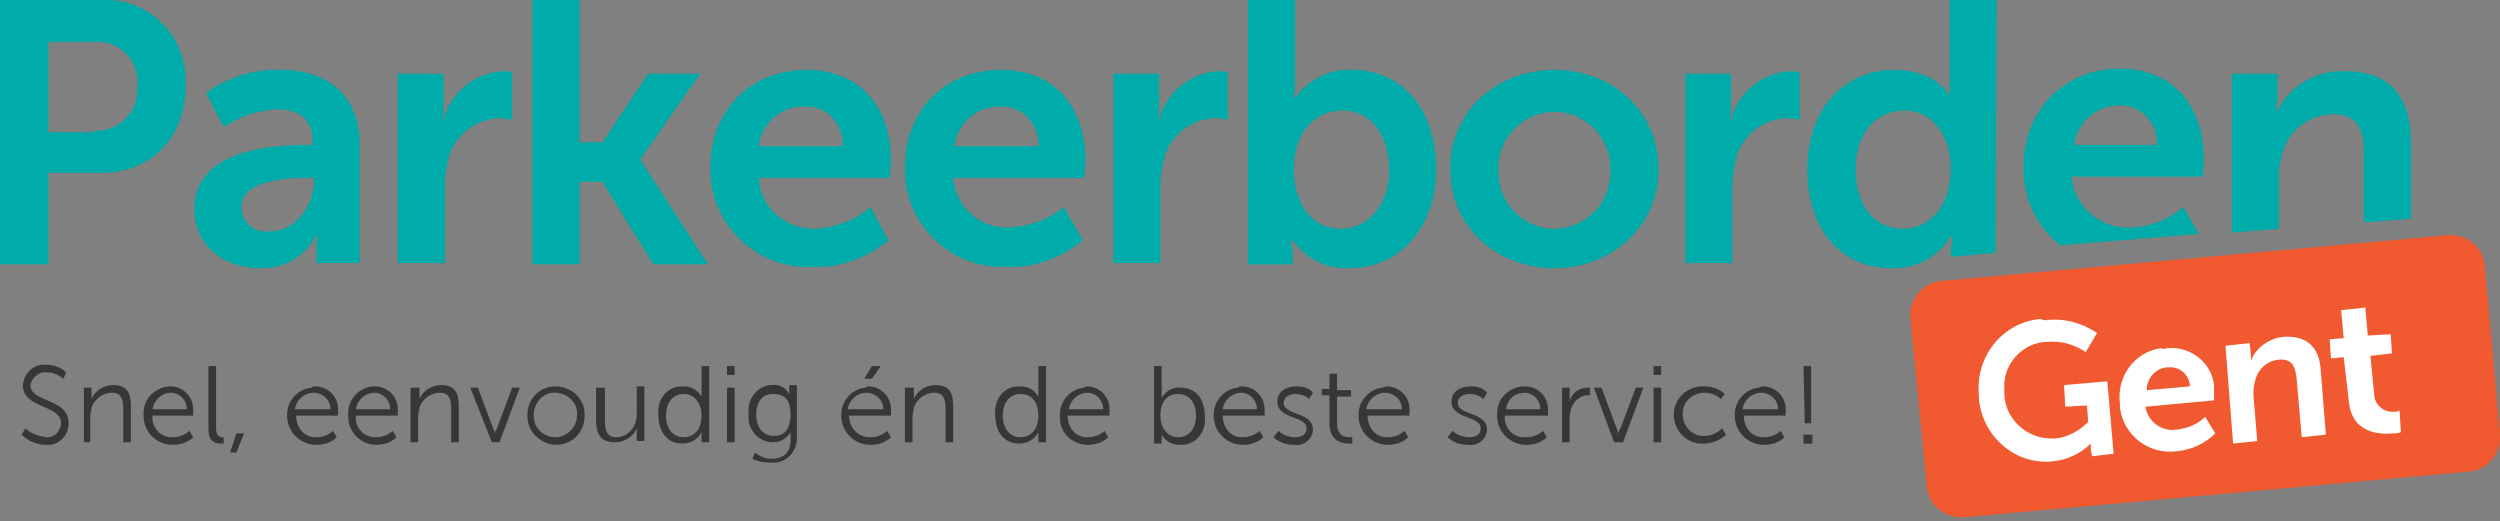 <?xml version="1.0" encoding="utf-8"?>
<!-- Generator: Adobe Illustrator 23.0.3, SVG Export Plug-In . SVG Version: 6.00 Build 0)  -->
<svg version="1.1" id="Layer_1" xmlns="http://www.w3.org/2000/svg" xmlns:xlink="http://www.w3.org/1999/xlink" x="0px" y="0px"
	 viewBox="0 0 196.7 41" style="enable-background:new 0 0 196.7 41;" xml:space="preserve">
<rect x="0" y="0" width="196.7" height="41" fill="#808080" stroke="none"/>
<style type="text/css">
	.st0{fill:#00ACA9;}
	.st1{fill:#373736;}
	.st2{fill:none;}
	.st3{fill:#F15930;}
	.st4{fill:#FFFFFF;}
</style>
<title>logo-kleur</title>
<path class="st0" d="M0,0h8c3.5-0.2,6.5,2.6,6.6,6.1c0,0.2,0,0.5,0,0.7c0,4-2.7,6.8-6.6,6.8H3.8v7.2H0V0z M7.3,10.3
	c1.8,0.1,3.4-1.2,3.5-3c0-0.2,0-0.4,0-0.5C11,5,9.7,3.4,7.9,3.3c-0.2,0-0.3,0-0.5,0H3.8v7.1H7.3z"/>
<path class="st0" d="M24.1,11.4h0.5v-0.2c0-2-1.2-2.6-2.9-2.6c-1.5,0.1-2.9,0.6-4.1,1.4l-1.4-2.7c1.7-1.2,3.8-1.9,5.9-1.8
	c3.9,0,6.2,2.2,6.2,5.9v9.3h-3.4v-1.2c0-0.4,0-0.7,0.1-1h-0.1c-0.9,1.7-2.6,2.7-4.5,2.6c-2.7,0-5.1-1.7-5.1-4.6
	C15.2,11.7,21.7,11.4,24.1,11.4z M21.3,18.2c2,0,3.4-2.1,3.4-3.9V14H24c-1.9,0-5,0.3-5,2.3c0,1.1,0.9,2,2,1.9
	C21.1,18.2,21.2,18.2,21.3,18.2z"/>
<path class="st0" d="M31.3,5.8h3.6v2.6c0,0.3,0,0.7-0.1,1h0.1c0.6-2.2,2.5-3.7,4.7-3.8c0.2,0,0.4,0,0.7,0.1v3.7
	c-0.3,0-0.6-0.1-0.9-0.1c-1.9,0-3.6,1.3-4.1,3.1C35.1,13.2,35,14,35,14.8v5.9h-3.7V5.8z"/>
<path class="st0" d="M41.9,0h3.7v11.2h1.8L51,5.8h4.1l-4.7,6.7v0.1l5.3,8.2h-4.3l-4-6.5h-1.8v6.5h-3.7V0z"/>
<path class="st0" d="M63.5,5.5c4.3,0,6.6,3.1,6.6,7.1C70.1,13,70,14,70,14H59.7c0.1,2.3,2.1,4.1,4.5,4c0,0,0,0,0,0
	c1.6-0.1,3.1-0.7,4.3-1.7l1.4,2.6c-1.7,1.4-3.8,2.2-6,2.1c-4.2,0.2-7.8-3.1-8-7.3c0-0.2,0-0.3,0-0.5C55.9,8.7,59,5.5,63.5,5.5z
	 M66.3,11.5c0.1-1.6-1.1-3-2.6-3.1c-0.1,0-0.2,0-0.4,0c-1.8-0.1-3.4,1.3-3.6,3.1L66.3,11.5z"/>
<path class="st0" d="M78.8,5.5c4.3,0,6.6,3.1,6.6,7.1c0,0.4-0.1,1.4-0.1,1.4H75c0.2,2.3,2.1,4,4.4,3.9c1.6-0.1,3.1-0.6,4.3-1.6
	l1.5,2.6c-1.7,1.4-3.8,2.2-6,2.1c-4.2,0.2-7.8-3.1-8-7.3c0-0.2,0-0.3,0-0.5C71.2,8.7,74.3,5.5,78.8,5.5z M81.7,11.5
	c0.1-1.6-1.1-3-2.6-3.1c-0.1,0-0.2,0-0.4,0c-1.8-0.1-3.4,1.3-3.6,3.1L81.7,11.5z"/>
<path class="st0" d="M87.6,5.8h3.6v2.6c0,0.3,0,0.7-0.1,1h0.1c0.6-2.2,2.5-3.7,4.7-3.8c0.2,0,0.5,0,0.7,0.1v3.7
	c-0.3,0-0.6-0.1-0.9-0.1c-1.9,0-3.6,1.3-4.1,3.1c-0.2,0.8-0.3,1.6-0.3,2.4v5.9h-3.7V5.8z"/>
<path class="st0" d="M98.2,0h3.7v6.4c0,0.4,0,0.8-0.1,1.3h0.1c1-1.4,2.7-2.3,4.5-2.2c4,0,6.6,3.2,6.6,7.8s-2.9,7.8-6.8,7.8
	c-1.8,0.1-3.4-0.7-4.5-2.2h-0.1c0,0.3,0.1,0.7,0.1,1v0.9h-3.5V0z M105.5,18c2,0,3.8-1.7,3.8-4.6s-1.5-4.7-3.7-4.7
	c-1.9,0-3.8,1.4-3.8,4.7C101.8,15.7,103,18,105.5,18z"/>
<path class="st0" d="M122.3,5.5c4.6,0,8.2,3.3,8.2,7.8s-3.7,7.8-8.2,7.8s-8.2-3.2-8.2-7.8S117.8,5.5,122.3,5.5z M122.3,18
	c2.4,0,4.4-2,4.4-4.4c0-0.1,0-0.1,0-0.2c0.1-2.4-1.8-4.5-4.2-4.6c-2.4-0.1-4.5,1.8-4.6,4.2c0,0.1,0,0.3,0,0.4
	c-0.1,2.4,1.8,4.5,4.2,4.6C122.2,18,122.3,18,122.3,18L122.3,18z"/>
<path class="st0" d="M132.6,5.8h3.6v2.6c0,0.3,0,0.7-0.1,1h0.1c0.6-2.2,2.5-3.7,4.7-3.8c0.2,0,0.4,0,0.7,0.1v3.7
	c-0.3,0-0.6-0.1-0.9-0.1c-1.9,0-3.6,1.3-4.1,3.1c-0.2,0.8-0.3,1.6-0.3,2.4v5.9h-3.7L132.6,5.8z"/>
<path class="st1" d="M2,33.7c0.4,0.4,1,0.6,1.6,0.7c0.6,0.1,1.1-0.4,1.2-1c0,0,0-0.1,0-0.1c0-1.5-3-1.1-3-3c0.1-1,0.9-1.7,1.8-1.6
	c0,0,0,0,0,0c0.6,0,1.2,0.2,1.6,0.6L5,29.8c-0.4-0.3-0.8-0.5-1.3-0.5c-0.6-0.1-1.2,0.4-1.3,1c0,1.4,3,1,3,3c0,0.9-0.7,1.7-1.6,1.7
	c-0.1,0-0.1,0-0.2,0c-0.7,0-1.4-0.3-1.9-0.8L2,33.7z"/>
<path class="st1" d="M6.6,30.5h0.6v0.6c0,0.2,0,0.3,0,0.3l0,0c0.3-0.7,1-1.1,1.7-1.1c1.1,0,1.4,0.6,1.4,1.7v2.8H9.7v-2.6
	c0-0.7-0.1-1.3-0.9-1.3c-0.7,0-1.4,0.5-1.6,1.2c0,0.2-0.1,0.4-0.1,0.6v2.1H6.6V30.5z"/>
<path class="st1" d="M13.4,30.4c1,0,1.8,0.8,1.8,1.8c0,0.1,0,0.1,0,0.2c0,0.1,0,0.3,0,0.3H12c-0.1,0.9,0.6,1.7,1.5,1.7
	c0,0,0.1,0,0.1,0c0.5,0,1-0.2,1.3-0.5l0.3,0.5c-0.4,0.4-1,0.6-1.6,0.6c-1.2,0-2.2-0.9-2.3-2.1c0-0.1,0-0.1,0-0.2
	c-0.1-1.2,0.8-2.2,2-2.3C13.4,30.4,13.4,30.4,13.4,30.4z M14.7,32.2c0-0.7-0.5-1.2-1.1-1.3c0,0,0,0-0.1,0c-0.8,0-1.4,0.6-1.5,1.3
	L14.7,32.2z"/>
<path class="st1" d="M16.4,28.8H17v4.9c0,0.6,0.3,0.7,0.5,0.7h0.1v0.5c-0.1,0-0.1,0-0.2,0c-0.4,0-1-0.1-1-1.1L16.4,28.8z"/>
<path class="st1" d="M18.6,34.1h0.6l-0.6,1.5h-0.5L18.6,34.1z"/>
<path class="st1" d="M24.8,30.4c1,0,1.8,0.8,1.8,1.8c0,0.1,0,0.1,0,0.2c0,0.1,0,0.3,0,0.3h-3.3c0,0.9,0.6,1.7,1.5,1.7
	c0,0,0.1,0,0.1,0c0.5,0,1-0.2,1.3-0.5l0.3,0.5c-0.4,0.4-1,0.6-1.6,0.6c-1.2,0-2.2-0.9-2.3-2.1c0,0,0-0.1,0-0.1
	c-0.1-1.2,0.8-2.2,1.9-2.3C24.6,30.4,24.7,30.4,24.8,30.4z M26,32.2c0-0.7-0.5-1.2-1.2-1.3c0,0,0,0-0.1,0c-0.8,0-1.4,0.6-1.5,1.3
	L26,32.2z"/>
<path class="st1" d="M29.5,30.4c1,0,1.8,0.8,1.8,1.8c0,0.1,0,0.1,0,0.2c0,0.1,0,0.3,0,0.3H28c-0.1,0.9,0.6,1.7,1.5,1.7
	c0,0,0.1,0,0.1,0c0.5,0,1-0.2,1.3-0.5l0.3,0.5c-0.4,0.4-1,0.6-1.6,0.6c-1.2,0-2.2-1-2.2-2.2c0,0,0-0.1,0-0.1
	c-0.1-1.2,0.8-2.2,1.9-2.3C29.4,30.4,29.5,30.4,29.5,30.4z M30.7,32.2c0-0.7-0.5-1.2-1.1-1.3c0,0-0.1,0-0.1,0
	c-0.8,0-1.4,0.6-1.5,1.3L30.7,32.2z"/>
<path class="st1" d="M32.5,30.5H33v0.6c0,0.1,0,0.2,0,0.3l0,0c0.3-0.7,1-1.1,1.7-1.1c1.1,0,1.4,0.6,1.4,1.7v2.8h-0.6v-2.6
	c0-0.7-0.1-1.3-0.9-1.3c-0.7,0-1.4,0.5-1.6,1.2c0,0.2-0.1,0.4-0.1,0.6v2.1h-0.6V30.5z"/>
<path class="st1" d="M37,30.5h0.6l1.2,3.2c0.1,0.2,0.1,0.3,0.1,0.5l0,0c0-0.2,0.1-0.3,0.2-0.5l1.2-3.2h0.6l-1.6,4.3h-0.6L37,30.5z"
	/>
<path class="st1" d="M43.7,30.4c1.2,0,2.3,0.9,2.3,2.2c0,0,0,0,0,0.1c0,1.3-1,2.3-2.2,2.3s-2.3-1-2.3-2.2
	C41.4,31.5,42.4,30.4,43.7,30.4C43.7,30.4,43.7,30.4,43.7,30.4z M43.7,34.4c0.9,0,1.7-0.8,1.7-1.7c0,0,0,0,0,0
	c0.1-0.9-0.6-1.7-1.6-1.8c-0.9-0.1-1.7,0.6-1.8,1.6c0,0.1,0,0.2,0,0.3C42,33.6,42.7,34.4,43.7,34.4C43.7,34.4,43.7,34.4,43.7,34.4z"
	/>
<path class="st1" d="M47,30.5h0.6v2.6c0,0.7,0.1,1.3,0.9,1.3c0.9,0,1.6-0.8,1.6-1.8c0,0,0,0,0-0.1v-2.1h0.6v4.3h-0.6v-0.7
	c0-0.1,0-0.2,0-0.3l0,0c-0.3,0.7-1,1.1-1.7,1.1c-1,0-1.5-0.5-1.5-1.7V30.5z"/>
<path class="st1" d="M53.8,30.4c0.6,0,1.1,0.3,1.4,0.8l0,0c0-0.1,0-0.2,0-0.3v-2.1h0.6v6h-0.6v-0.5c0-0.2,0-0.3,0-0.3l0,0
	c-0.3,0.6-0.9,0.9-1.5,0.9c-1.2,0-1.9-0.9-1.9-2.3c-0.1-1.1,0.6-2.1,1.7-2.2C53.6,30.4,53.7,30.4,53.8,30.4z M53.8,34.4
	c0.7,0,1.4-0.5,1.4-1.7c0-0.9-0.5-1.7-1.4-1.7c-0.8,0-1.4,0.6-1.4,1.7C52.4,33.8,53,34.4,53.8,34.4L53.8,34.4z"/>
<path class="st1" d="M57.2,28.8h0.6v0.7h-0.6V28.8z M57.2,30.5h0.6v4.3h-0.6V30.5z"/>
<path class="st1" d="M60.7,36.1c0.8,0,1.5-0.4,1.5-1.4v-0.4c0-0.2,0-0.3,0-0.3l0,0c-0.3,0.5-0.8,0.8-1.4,0.8c-1.1,0-2-1-1.9-2.1
	c0-0.1,0-0.1,0-0.2c-0.1-1.1,0.6-2,1.6-2.2c0.1,0,0.2,0,0.2,0c0.6-0.1,1.1,0.2,1.4,0.7l0,0c0,0,0-0.1,0-0.2v-0.5h0.6v4.2
	c0,1-0.8,1.9-1.8,1.9c-0.1,0-0.2,0-0.3,0c-0.5,0-1-0.1-1.4-0.3l0.2-0.5C59.9,36,60.3,36.1,60.7,36.1z M62.2,32.6
	c0-1.3-0.6-1.6-1.4-1.6s-1.3,0.6-1.3,1.6c0,1,0.5,1.7,1.4,1.7C61.6,34.3,62.2,33.9,62.2,32.6z"/>
<path class="st1" d="M68.3,30.4c1,0,1.8,0.8,1.8,1.8c0,0.1,0,0.1,0,0.2c0,0.1,0,0.3,0,0.3h-3.3c0,0.9,0.7,1.7,1.6,1.7
	c0,0,0.1,0,0.1,0c0.5,0,1-0.2,1.3-0.5l0.3,0.5c-0.4,0.4-1,0.6-1.6,0.6c-1.2,0-2.2-0.9-2.3-2.1c0,0,0-0.1,0-0.1
	c-0.1-1.2,0.8-2.2,1.9-2.3C68.2,30.4,68.3,30.4,68.3,30.4z M69.5,32.2c0-0.7-0.5-1.2-1.2-1.3c0,0,0,0-0.1,0c-0.8,0-1.4,0.6-1.5,1.3
	L69.5,32.2z M68.6,28.8h0.7l-0.7,1H68L68.6,28.8z"/>
<path class="st1" d="M71.3,30.5h0.6v0.6c0,0.2,0,0.3,0,0.3l0,0c0.3-0.7,1-1.1,1.7-1.1c1.1,0,1.4,0.6,1.4,1.7v2.8h-0.6v-2.6
	c0-0.7-0.1-1.3-0.9-1.3c-0.7,0-1.4,0.5-1.6,1.2c0,0.2-0.1,0.4-0.1,0.6v2.1h-0.6V30.5z"/>
<path class="st1" d="M80.3,30.4c0.6,0,1.1,0.3,1.4,0.8l0,0c0,0,0-0.1,0-0.3v-2.1h0.6v6h-0.6v-0.5c0-0.1,0-0.2,0-0.3l0,0
	c-0.3,0.6-0.9,0.9-1.5,0.9c-1.2,0-1.9-0.9-1.9-2.3c-0.1-1.1,0.6-2.1,1.7-2.2C80.2,30.4,80.2,30.4,80.3,30.4z M80.3,34.4
	c0.7,0,1.4-0.5,1.4-1.7c0-0.9-0.4-1.7-1.4-1.7c-0.8,0-1.4,0.6-1.4,1.7C78.9,33.8,79.5,34.4,80.3,34.4L80.3,34.4z"/>
<path class="st1" d="M85.5,30.4c1,0,1.8,0.8,1.8,1.8c0,0.1,0,0.1,0,0.2c0,0.1,0,0.3,0,0.3H84c0,0.9,0.6,1.7,1.5,1.7c0,0,0.1,0,0.1,0
	c0.5,0,1-0.2,1.3-0.5l0.3,0.5c-0.4,0.4-1,0.6-1.6,0.6c-1.2,0-2.2-0.9-2.2-2.1c0,0,0-0.1,0-0.1c-0.1-1.2,0.8-2.2,1.9-2.3
	C85.4,30.4,85.5,30.4,85.5,30.4z M86.8,32.2c0-0.7-0.5-1.2-1.1-1.3c0,0-0.1,0-0.1,0c-0.8,0-1.4,0.6-1.5,1.3L86.8,32.2z"/>
<path class="st1" d="M90.8,28.8h0.6v2.1c0,0.1,0,0.2,0,0.4l0,0c0.3-0.5,0.9-0.9,1.5-0.8c1.2,0,1.9,0.9,1.9,2.3
	c0.1,1.1-0.6,2.1-1.7,2.2c-0.1,0-0.2,0-0.3,0c-0.6,0-1.1-0.3-1.4-0.8l0,0c0,0,0,0.1,0,0.3v0.4h-0.6L90.8,28.8z M92.7,34.4
	c0.8,0,1.4-0.6,1.4-1.7c0-1.1-0.6-1.7-1.4-1.7s-1.4,0.5-1.4,1.7C91.3,33.6,91.8,34.4,92.7,34.4z"/>
<path class="st1" d="M97.7,30.4c1,0,1.8,0.8,1.8,1.8c0,0.1,0,0.1,0,0.2c0,0.1,0,0.3,0,0.3h-3.3c0,0.9,0.6,1.7,1.5,1.7
	c0,0,0.1,0,0.1,0c0.5,0,1-0.2,1.3-0.5l0.3,0.5c-0.4,0.4-1,0.6-1.6,0.6c-1.2,0-2.2-0.9-2.3-2.1c0,0,0-0.1,0-0.1
	c-0.1-1.2,0.8-2.2,1.9-2.3C97.5,30.4,97.6,30.4,97.7,30.4z M98.9,32.2c0-0.7-0.5-1.2-1.1-1.3c0,0-0.1,0-0.1,0
	c-0.8,0-1.4,0.6-1.5,1.3L98.9,32.2z"/>
<path class="st1" d="M100.6,33.9c0.3,0.3,0.8,0.5,1.3,0.5c0.5,0,0.9-0.2,0.9-0.7c0-1-2.3-0.7-2.3-2.1c0-0.8,0.7-1.2,1.5-1.2
	c0.5,0,1,0.1,1.3,0.5l-0.3,0.5c-0.3-0.3-0.7-0.4-1.1-0.4c-0.4,0-0.9,0.2-0.9,0.7c0,1,2.3,0.7,2.3,2.1c0,0.7-0.7,1.3-1.4,1.2
	c0,0-0.1,0-0.1,0c-0.6,0-1.2-0.2-1.6-0.6L100.6,33.9z"/>
<path class="st1" d="M104.6,31.1H104v-0.5h0.6v-1.2h0.6v1.3h1.1v0.5h-1.1v2.1c0,1,0.6,1.1,1,1.1h0.2v0.5c-0.1,0-0.2,0-0.3,0
	c-0.5,0-1.5-0.2-1.5-1.6L104.6,31.1z"/>
<path class="st1" d="M109.1,30.4c1,0,1.8,0.8,1.8,1.8c0,0.1,0,0.1,0,0.2c0,0.1,0,0.3,0,0.3h-3.3c0,0.9,0.6,1.7,1.5,1.7
	c0,0,0.1,0,0.1,0c0.5,0,1-0.2,1.3-0.5l0.3,0.5c-0.4,0.4-1,0.6-1.6,0.6c-1.2,0-2.2-0.9-2.3-2.1c0,0,0-0.1,0-0.1
	c-0.1-1.2,0.8-2.2,1.9-2.3C109,30.4,109.1,30.4,109.1,30.4z M110.3,32.2c0-0.7-0.5-1.2-1.2-1.3c0,0,0,0-0.1,0
	c-0.8,0-1.4,0.6-1.5,1.3L110.3,32.2z"/>
<path class="st1" d="M114.3,33.9c0.3,0.3,0.8,0.5,1.3,0.5c0.5,0,0.9-0.2,0.9-0.7c0-1-2.3-0.7-2.3-2.1c0-0.8,0.7-1.2,1.5-1.2
	c0.5,0,1,0.1,1.3,0.5l-0.3,0.5c-0.3-0.3-0.7-0.4-1.1-0.4c-0.4,0-0.9,0.2-0.9,0.7c0,1,2.3,0.7,2.3,2.1c0,0.7-0.7,1.3-1.4,1.2
	c0,0-0.1,0-0.1,0c-0.6,0-1.2-0.2-1.6-0.6L114.3,33.9z"/>
<path class="st1" d="M120,30.4c1,0,1.8,0.8,1.8,1.8c0,0.1,0,0.1,0,0.2c0,0.1,0,0.3,0,0.3h-3.4c-0.1,0.9,0.6,1.7,1.5,1.7
	c0.1,0,0.1,0,0.2,0c0.5,0,1-0.2,1.3-0.5l0.3,0.5c-0.4,0.4-1,0.6-1.6,0.6c-1.2,0-2.2-0.9-2.3-2.1c0-0.1,0-0.1,0-0.2
	c-0.1-1.2,0.8-2.2,2-2.3C119.9,30.4,119.9,30.4,120,30.4z M121.2,32.2c0-0.7-0.5-1.2-1.1-1.3c0,0-0.1,0-0.1,0
	c-0.8,0-1.4,0.5-1.5,1.3H121.2z"/>
<path class="st1" d="M122.9,30.5h0.6v0.8c0,0.1,0,0.2,0,0.3l0,0c0.1-0.6,0.7-1.1,1.4-1.1c0.1,0,0.2,0,0.2,0v0.6h-0.2
	c-0.6,0-1.1,0.5-1.3,1.1c-0.1,0.3-0.1,0.6-0.1,0.8v1.8h-0.6V30.5z"/>
<path class="st1" d="M125.4,30.5h0.6l1.2,3.2c0.1,0.2,0.1,0.5,0.1,0.5l0,0c0-0.2,0.1-0.3,0.2-0.5l1.2-3.2h0.6l-1.6,4.3H127
	L125.4,30.5z"/>
<path class="st1" d="M130.1,28.8h0.6v0.7h-0.6V28.8z M130.1,30.5h0.6v4.3h-0.6V30.5z"/>
<path class="st1" d="M134.1,30.4c0.6,0,1.2,0.2,1.6,0.6l-0.3,0.4c-0.3-0.3-0.8-0.5-1.3-0.5c-0.9,0-1.7,0.7-1.7,1.6c0,0,0,0.1,0,0.1
	c0,0.9,0.7,1.7,1.6,1.7c0,0,0.1,0,0.1,0c0.5,0,1-0.2,1.4-0.6l0.3,0.5c-0.4,0.4-1.1,0.7-1.7,0.7c-1.3,0.1-2.3-0.9-2.4-2.1
	c-0.1-1.3,0.9-2.3,2.1-2.4C133.9,30.4,134,30.4,134.1,30.4z"/>
<path class="st1" d="M138.7,30.4c1,0,1.8,0.8,1.8,1.8c0,0.1,0,0.1,0,0.2c0,0.1,0,0.3,0,0.3h-3.3c0,0.9,0.6,1.7,1.5,1.7
	c0,0,0.1,0,0.1,0c0.5,0,1-0.2,1.3-0.5l0.3,0.5c-0.4,0.4-1,0.6-1.6,0.6c-1.2,0-2.2-0.9-2.3-2.1c0,0,0-0.1,0-0.1
	c-0.1-1.2,0.8-2.2,1.9-2.3C138.6,30.4,138.6,30.4,138.7,30.4z M139.9,32.2c0-0.7-0.5-1.2-1.2-1.3c0,0,0,0-0.1,0
	c-0.8,0-1.4,0.6-1.5,1.3L139.9,32.2z"/>
<path class="st1" d="M141.9,34.2h0.7v0.7h-0.7V34.2z M141.9,28.8h0.6v4.5H142L141.9,28.8z"/>
<path class="st2" d="M183.6,8.9c-1.9,0-3.5,1.2-4,3c-0.2,0.6-0.3,1.3-0.3,2v4l6.6-0.6V12C186,10.1,185.5,8.9,183.6,8.9z"/>
<path class="st2" d="M166.7,8.4c-1.8-0.1-3.4,1.3-3.6,3.1h6.5c0.1-1.6-1.1-3-2.7-3.1C166.9,8.4,166.8,8.4,166.7,8.4z"/>
<path class="st2" d="M149.7,8.7c-2,0-3.8,1.7-3.8,4.6s1.5,4.6,3.7,4.6c1.9,0,3.8-1.4,3.8-4.7C153.4,11,152.2,8.7,149.7,8.7z"/>
<path class="st0" d="M171.8,16.3c-1.2,1-2.7,1.6-4.3,1.6c-2.3,0.1-4.3-1.7-4.5-4c0,0,0,0,0,0h10.3c0,0,0.1-1,0.1-1.4
	c0-4-2.3-7.1-6.6-7.1s-7.6,3.2-7.6,7.8c0,2.4,1,4.6,2.9,6.1l10.9-0.9L171.8,16.3z M166.7,8.3c1.6-0.1,2.9,1.2,3,2.7
	c0,0.1,0,0.2,0,0.4h-6.5C163.4,9.7,164.9,8.3,166.7,8.3L166.7,8.3z"/>
<path class="st0" d="M179.3,14c0-0.7,0.1-1.4,0.3-2c0.5-1.8,2.1-3,4-3c1.9,0,2.4,1.2,2.4,3v5.5l3.7-0.3v-5.9c0-4-1.9-5.7-5.2-5.7
	c-2.2-0.1-4.3,1.1-5.3,3.1h-0.1c0-0.3,0.1-0.7,0.1-1V5.8h-3.6v12.5l3.7-0.3L179.3,14z"/>
<path class="st0" d="M157.1,0h-3.7v6.6c0,0.5,0,0.8,0,0.8h-0.1c0,0-1-1.9-4.3-1.9c-3.9,0-6.8,3.1-6.8,7.8s2.6,7.8,6.6,7.8
	c1.9,0.1,3.7-0.9,4.7-2.5h0.1c0,0.3-0.1,0.7-0.1,1v0.6l3.5-0.3L157.1,0z M149.7,18c-2.2,0-3.7-1.8-3.7-4.7s1.7-4.6,3.8-4.6
	c2.5,0,3.7,2.3,3.7,4.6C153.4,16.6,151.6,18,149.7,18z"/>
<path class="st3" d="M152.8,22.1l39.8-3.6c1.5-0.1,2.8,1,2.9,2.4l1.2,13.3c0.1,1.5-1,2.8-2.4,2.9l-39.8,3.6c-1.5,0.1-2.8-1-2.9-2.4
	L150.3,25C150.2,23.5,151.3,22.2,152.8,22.1z"/>
<path class="st4" d="M160.9,25.2c1.5-0.2,2.9,0.2,4.1,1l-0.9,1.5c-0.9-0.6-1.9-0.9-3-0.8c-1.9,0-3.5,1.7-3.4,3.6c0,0.1,0,0.3,0,0.4
	c0,2,1.7,3.6,3.7,3.6c0.1,0,0.2,0,0.3,0c1-0.1,1.9-0.6,2.6-1.3l-0.1-1.3l-1.7,0.1l-0.1-1.7l3.4-0.3l0.5,5.7l-1.7,0.2l-0.1-0.5
	c0-0.2,0-0.5,0-0.5l0,0c-0.8,0.8-1.9,1.3-3,1.4c-2.9,0.3-5.5-1.9-5.8-4.9c0-0.1,0-0.2,0-0.3c-0.3-3,1.8-5.7,4.8-6
	C160.8,25.2,160.9,25.2,160.9,25.2z"/>
<path class="st4" d="M170.5,27.4c1.8-0.2,3.5,1.1,3.7,2.9c0,0.1,0,0.3,0,0.4c0,0.2,0,0.8,0,0.8l-5.4,0.5c0.2,1.2,1.3,2,2.5,1.8
	c0.8-0.1,1.6-0.4,2.2-1l0.8,1.3c-0.8,0.8-1.9,1.3-3,1.4c-2.2,0.3-4.2-1.2-4.5-3.4c0-0.1,0-0.2,0-0.3c-0.3-2.1,1.1-4.1,3.2-4.4
	C170.3,27.5,170.4,27.4,170.5,27.4z M172.3,30.4c0-0.8-0.7-1.5-1.5-1.5c-0.1,0-0.1,0-0.2,0c-0.9,0-1.7,0.8-1.7,1.8L172.3,30.4z"/>
<path class="st4" d="M175.1,27.2l1.9-0.2l0.1,0.9c0,0.2,0,0.4,0,0.5l0,0c0.4-1.1,1.5-1.8,2.6-1.9c1.7-0.1,2.8,0.7,2.9,2.7l0.4,5
	l-1.9,0.2l-0.4-4.6c-0.1-1-0.4-1.6-1.4-1.5c-1,0.1-1.7,0.8-1.9,1.8c-0.1,0.3-0.1,0.7-0.1,1l0.3,3.6l-1.9,0.2L175.1,27.2z"/>
<path class="st4" d="M184.4,28.1l-1,0.1l-0.1-1.5l1.1-0.1l-0.2-2.2l1.9-0.2l0.2,2.2l1.8-0.1l0.1,1.5l-1.7,0.2l0.3,3
	c0,0.8,0.7,1.4,1.4,1.4c0.1,0,0.2,0,0.2,0c0.1,0,0.2,0,0.4-0.1l0.1,1.7c-0.2,0.1-0.4,0.1-0.6,0.1c-1.1,0.1-3.3,0-3.5-2.6L184.4,28.1
	z"/>
</svg>
